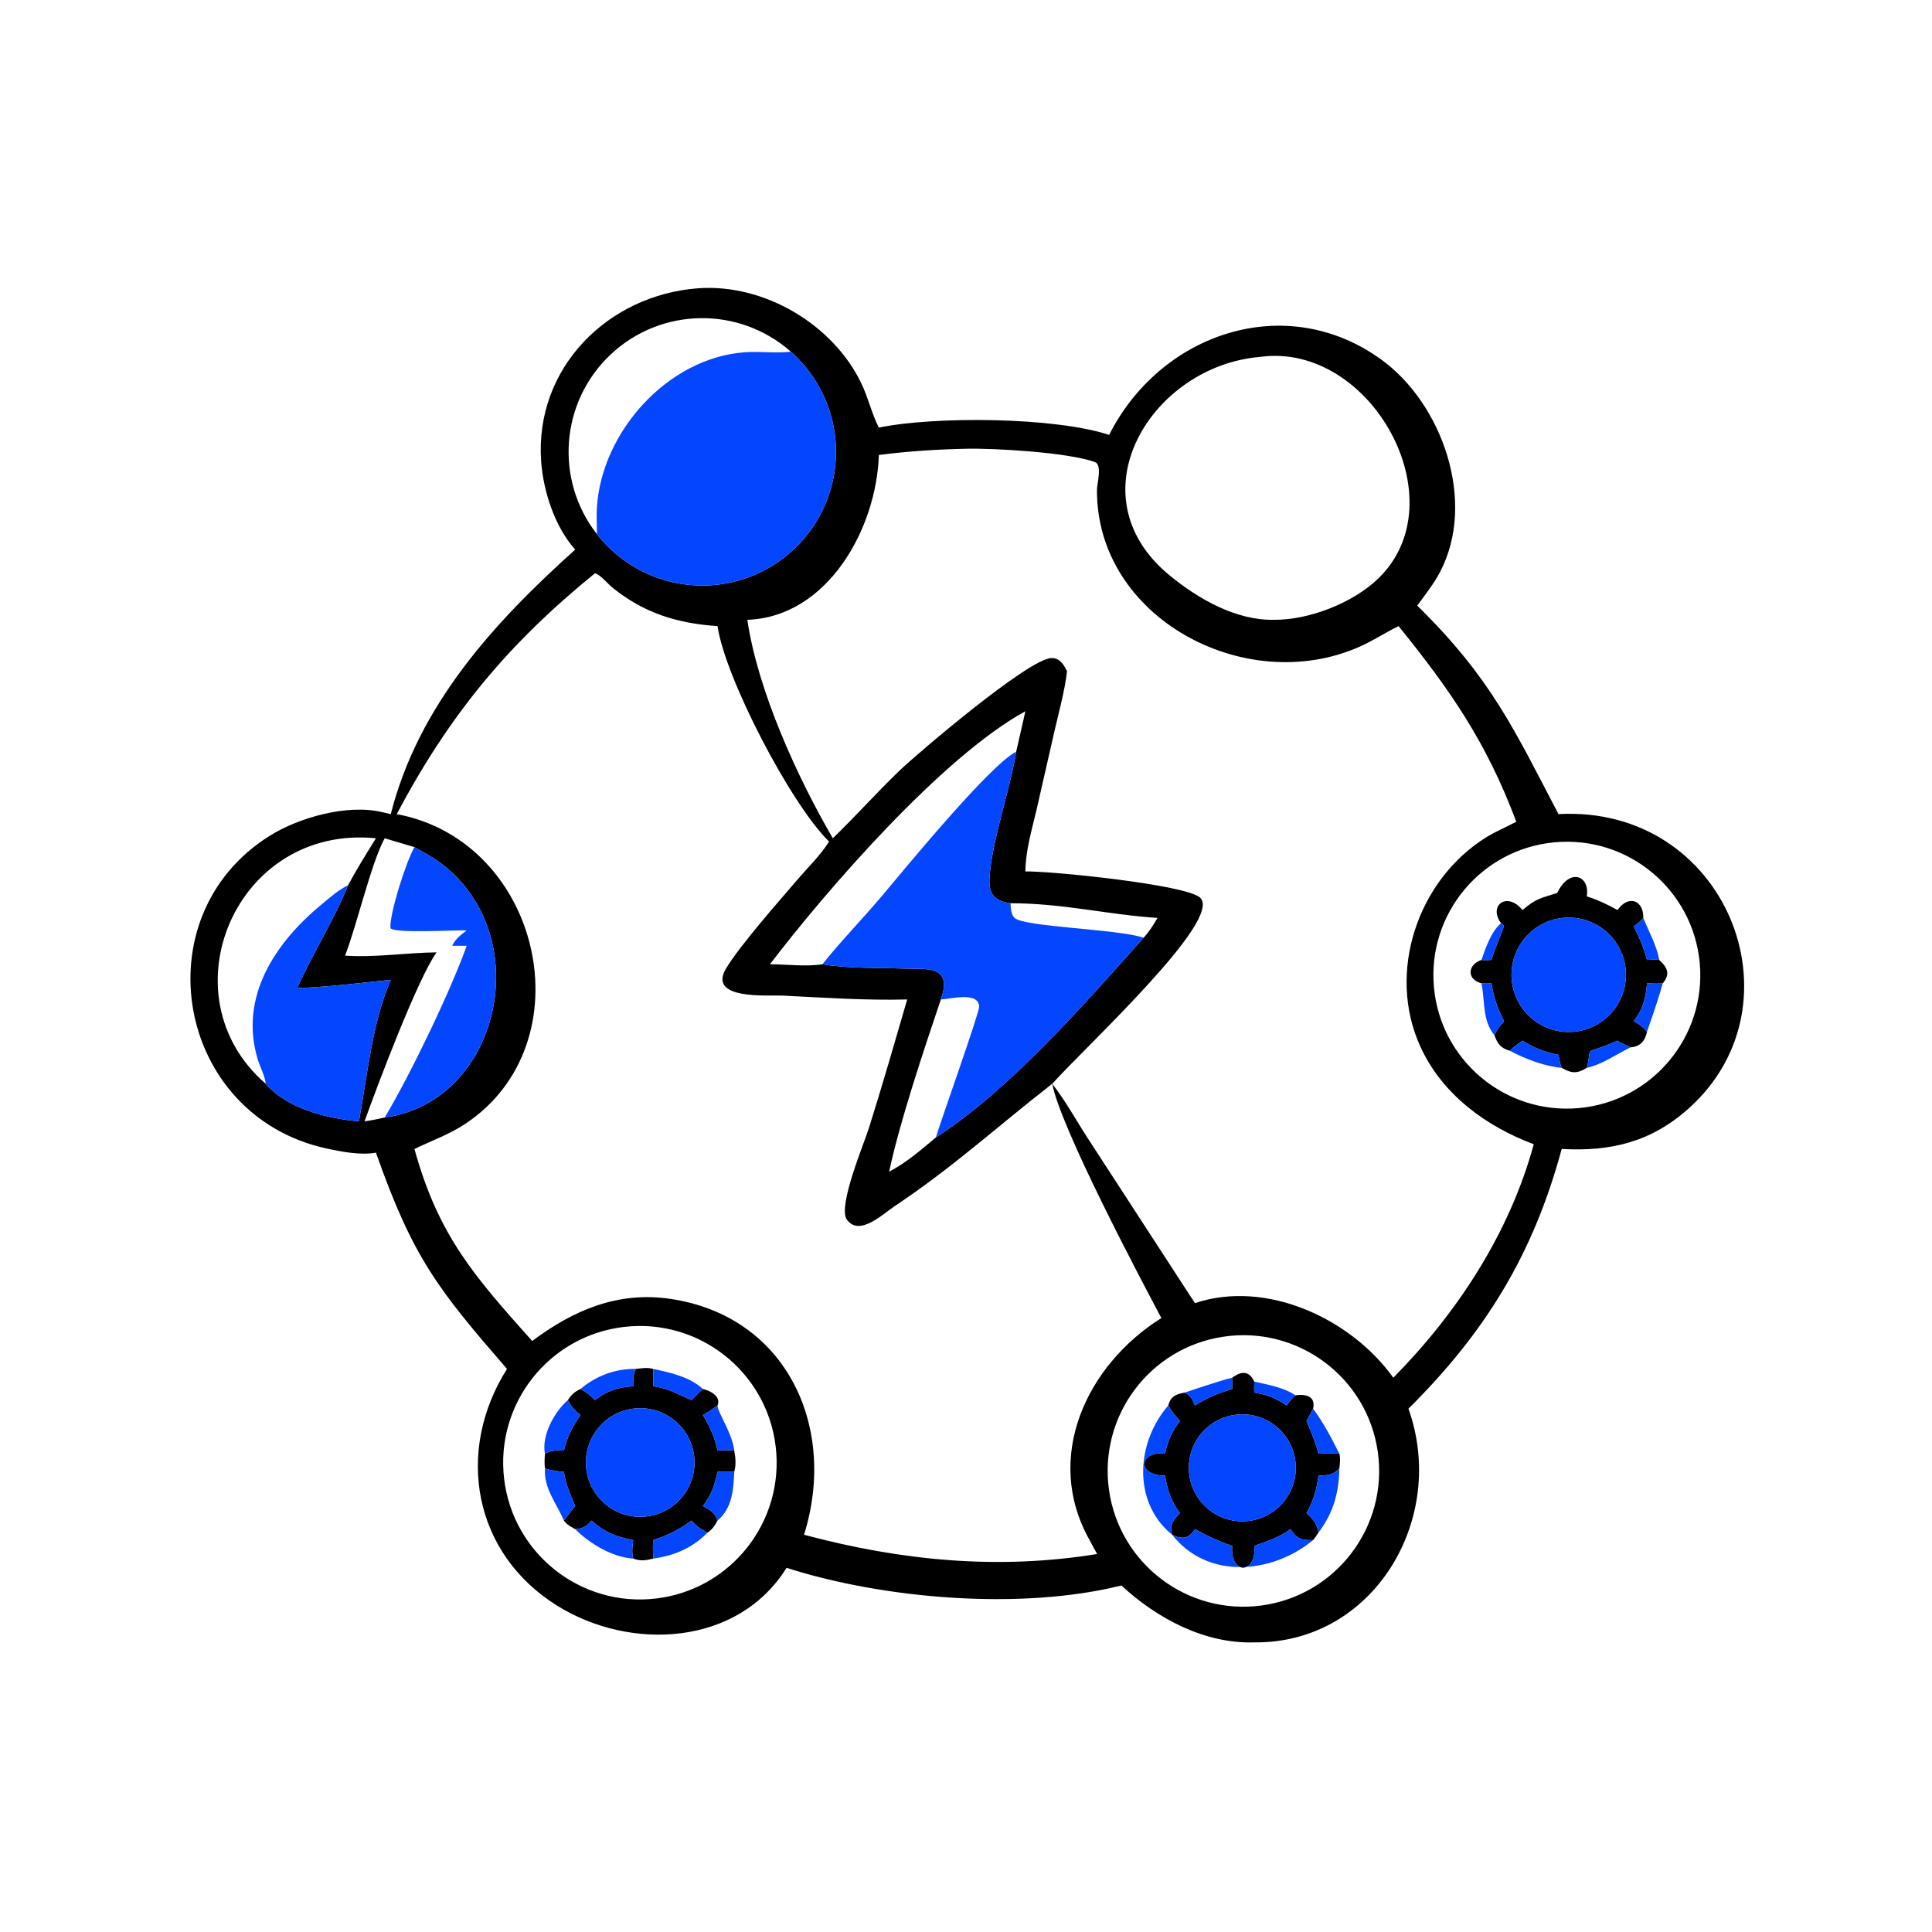 <?xml version="1.0" encoding="UTF-8"?> <svg xmlns="http://www.w3.org/2000/svg" xmlns:xlink="http://www.w3.org/1999/xlink" width="1024" height="1024"><path transform="scale(2 2)" d="M152.438 145.651C147.049 139.682 143.981 130.198 143.414 122.292C141.639 97.561 161.059 78.144 185.082 76.391C202.511 75.16 220.758 85.942 228.272 101.613C230.038 105.295 230.927 109.297 232.716 112.942L232.904 113.319C247.719 110.252 279.67 110.517 293.93 115.255C307.541 88.309 340.703 76.928 366.068 95.298C382.261 107.025 391.347 132.985 381.654 151.531C379.987 154.72 377.699 157.594 375.584 160.493C395.143 179.708 401.215 193.205 413.014 215.749C457.405 213.303 478.407 265.879 447.682 293.605C437.701 302.612 426.987 305.217 413.867 304.486C406.336 332.368 393.689 353.031 373.254 373.32C383.67 402.456 364.069 435.582 332.387 435.249C319.243 435.672 306.579 428.872 297.188 420.172C270.501 426.82 234.133 423.727 208.447 415.487C195.518 436.238 167.118 437.601 147.724 425.567C125.433 411.736 120.531 384.677 134.358 362.784C116.191 341.789 109.484 333.485 99.629 305.462C95.637 306.204 90.467 305.223 86.537 304.364C46.628 295.651 37.343 243.029 71.319 221.591C79.133 216.661 91.975 213.041 101.157 215.202L103.557 215.749C110.911 186.833 130.868 165.016 152.438 145.651ZM209.589 93.204C195.873 81.073 175.173 81.392 161.837 93.938C148.501 106.485 146.921 127.126 158.192 141.556C166.463 152.145 180.012 157.144 193.179 154.466C206.346 151.787 216.864 141.891 220.341 128.913C223.817 115.934 219.653 102.105 209.589 93.204ZM269.303 199.201L271.739 188.49C249.665 200.565 218.997 235.931 204.045 255.538C208.53 255.55 213.552 256.227 217.958 255.538C224.838 256.683 232.107 256.441 239.082 256.675C245.489 256.89 252.602 255.592 249.329 264.869C244.85 278.203 238.576 296.806 235.627 310.506C240.029 308.257 244.253 304.605 248.018 301.422C267.539 288.85 287.295 266.213 303.068 248.504C304.543 246.941 305.67 245.097 306.764 243.259C293.504 242.407 281.762 239.364 267.803 239.373C263.494 238.781 261.963 236.907 262.23 232.64C262.85 222.701 267.615 209.629 269.303 199.201ZM109.831 224.489C107.19 223.745 104.58 222.917 101.947 222.152C98.357 228.688 94.649 244.988 91.445 253.254C99.505 253.805 107.621 252.464 115.7 252.386C110.732 259.269 100.008 287.651 96.611 297.161C98.418 296.917 100.17 296.561 101.947 296.152C132.592 292.02 142.438 247.876 116.749 228.695C114.603 227.092 112.154 225.818 109.831 224.489ZM92.229 234.615C94.53 230.345 97.07 226.268 99.629 222.152C62.317 218.432 43.43 263.915 70.422 287.213C76.223 293.904 86.723 296.418 95.122 297.161C97.37 284.885 98.619 271.13 103.557 259.658C95.334 260.509 87.025 261.555 78.764 261.852C82.74 252.903 88.839 243.221 92.229 234.615ZM333.946 94.582C305.111 96.978 284.074 131.186 309.92 152.454C317.455 158.655 327.42 164.392 337.437 164.255C346.798 164.381 358.503 159.833 365.256 153.311C386.626 132.672 363.258 90.542 333.946 94.582ZM256.025 118.921C248.335 119.086 240.534 119.587 232.904 120.574C232.297 140.051 219.346 163.51 198.05 164.255C200.828 183.092 211.331 206.055 220.703 222.152C226.766 216.302 232.371 209.988 238.452 204.156C243.001 199.794 272.656 174.469 278.659 174.396C280.887 174.369 281.917 176.144 282.777 177.89C282.152 183.145 280.691 188.37 279.5 193.52L274.699 214.574C273.439 219.956 271.792 225.385 271.739 230.942C278.128 230.773 314.437 234.423 318.066 237.905C324.172 243.76 287.937 277.118 278.852 287.213C282.538 291.939 285.525 297.509 288.845 302.531L313.931 341.14L316.68 345.344C335.558 339.013 358.032 349.429 369.24 365.111C386.241 347.891 400.061 326.747 406.46 303.234C393.756 298.48 382.198 290.011 376.425 277.391C367.424 257.712 375.687 233.235 393.816 221.924C396.371 220.33 399.182 219.189 401.829 217.767C393.949 196.711 384.361 182.905 370.642 165.928C367.098 167.656 363.827 169.832 360.213 171.427C329.976 184.767 290.518 163.686 290.708 129.828C290.717 128.156 292.153 123.176 290.184 122.459C283.052 119.863 263.309 118.741 256.025 118.921ZM157.673 151.921C134.724 170.605 119.242 189.137 105.139 215.749C143.546 222.931 155.562 276.425 123.301 297.832C118.969 300.706 114.437 302.257 109.831 304.486C116.238 327.75 126.058 338.567 141.03 355.376C151.971 347.215 163.696 342.157 177.634 344.212C208.641 348.783 221.967 378.449 213.073 406.728C238.786 413.587 264.347 416.119 290.762 411.829C290.086 410.606 289.369 409.389 288.751 408.137C276.438 386.283 287.896 361.785 307.775 349.297C301.653 337.787 281.047 298.748 278.852 287.213C264.304 298.516 252.814 309.152 236.965 319.736C234.004 321.713 227.6 327.879 224.386 323.13C222 319.603 229.003 302.998 230.321 298.796C233.852 287.542 237.131 276.197 240.421 264.869C229.498 265.154 218.301 264.394 207.385 263.842C203.648 263.653 187.225 265.112 192.476 256.543C196.37 250.19 206.315 238.988 211.277 233.175C214.081 229.891 217.432 226.687 219.714 223.022C209.61 213.188 192.119 179.597 190.158 165.928C179.554 165.21 170.726 162.53 162.312 155.727C161.062 154.716 159.096 152.287 157.673 151.921ZM411.99 223.218C392.564 225.005 378.254 242.184 380.008 261.613C381.761 281.041 398.916 295.381 418.347 293.661C437.827 291.937 452.209 274.731 450.452 255.255C448.694 235.779 431.463 221.426 411.99 223.218ZM165.386 351.645C145.483 353.965 131.241 371.998 133.596 391.897C135.951 411.796 154.009 426.007 173.904 423.617C193.75 421.233 207.918 403.229 205.568 383.379C203.219 363.529 185.24 349.33 165.386 351.645ZM324.178 354.245C304.632 357.177 291.113 375.33 293.902 394.897C296.692 414.465 314.746 428.116 334.333 425.469C354.123 422.795 367.947 404.512 365.129 384.742C362.31 364.972 343.927 351.282 324.178 354.245Z"></path><path fill="#0446FE" transform="scale(2 2)" d="M209.589 93.204C219.653 102.105 223.817 115.934 220.341 128.913C216.864 141.891 206.346 151.787 193.179 154.466C180.012 157.144 166.463 152.145 158.192 141.556C158.198 139.206 158.041 136.92 158.181 134.561C159.371 114.539 176.869 94.889 197.267 93.361C201.368 93.053 205.497 93.674 209.589 93.204Z"></path><path fill="#0446FE" transform="scale(2 2)" d="M217.958 255.538C222.063 250.282 228.885 243.174 233.557 237.629C239.047 231.112 262.364 202.636 269.303 199.201C267.615 209.629 262.85 222.701 262.23 232.64C261.963 236.907 263.494 238.781 267.803 239.373C267.875 240.635 267.904 242.258 268.839 243.226C271.202 245.675 296.28 246.188 303.068 248.504C287.295 266.213 267.539 288.85 248.018 301.422C249.155 297.514 259.503 268.509 259.477 266.815C259.414 262.639 251.774 264.783 249.329 264.869C252.602 255.592 245.489 256.89 239.082 256.675C232.107 256.441 224.838 256.683 217.958 255.538Z"></path><path fill="#0446FE" transform="scale(2 2)" d="M109.831 224.489C112.154 225.818 114.603 227.092 116.749 228.695C142.438 247.876 132.592 292.02 101.947 296.152C108.815 284.676 119.339 262.779 123.677 250.646C122.403 250.617 121.126 250.639 119.852 250.646C120.706 248.744 122.087 247.812 123.677 246.576C120.796 246.412 104.792 247.438 103.471 245.978C103.163 242.458 107.45 228.714 109.831 224.489Z"></path><path transform="scale(2 2)" d="M435.496 243.259C434.712 244.148 433.953 244.818 432.974 245.487C434.44 248.374 435.64 251.261 436.475 254.397C437.581 254.318 438.614 254.23 439.719 254.397C441.885 256.358 442.721 258.157 440.644 260.598C439.234 260.69 437.884 260.678 436.475 260.598C436.207 264.411 435.353 267.551 432.974 270.616C434.354 271.38 435.494 272.204 436.475 273.45C435.929 275.92 434.666 277.357 432.124 277.559C430.97 277.016 429.71 276.529 428.671 275.787C418.866 280.143 422.275 276.288 420.511 282.994C417.97 284.559 416.527 284.514 413.867 282.994C413.382 281.96 413.242 280.673 413.014 279.555C409.361 278.802 406.64 277.782 403.48 275.787C402.281 276.616 401.136 277.398 400.126 278.459C397.769 277.809 396.855 276.653 396.04 274.333C396.707 272.895 397.51 271.771 398.587 270.616C396.878 267.302 395.815 264.294 395.253 260.598C394.326 260.475 393.53 260.504 392.601 260.598C388.524 259.496 389.012 255.538 392.601 254.397C393.473 254.505 394.376 254.427 395.253 254.397C395.802 252.201 398.552 245.831 398.589 245.304L397.787 244.647C394.34 239.994 399.366 236.133 403.48 241.168C407.256 237.967 408.305 238.068 412.684 236.635C415.845 229.944 421.42 231.939 420.511 237.549C423.439 238.472 425.988 239.698 428.671 241.168C431.555 237.028 435.593 238.546 435.496 243.259ZM413.753 243.294C405.468 244.383 399.625 251.97 400.691 260.258C401.756 268.546 409.327 274.409 417.618 273.366C425.942 272.32 431.833 264.713 430.763 256.392C429.694 248.072 422.07 242.202 413.753 243.294Z"></path><path fill="#0446FE" transform="scale(2 2)" d="M70.422 287.213C70.248 285.241 68.86 282.612 68.264 280.615C63.317 264.028 73.081 249.661 85.35 239.568C87.475 237.819 89.72 235.791 92.229 234.615C88.839 243.221 82.74 252.903 78.764 261.852C87.025 261.555 95.334 260.509 103.557 259.658C98.619 271.13 97.37 284.885 95.122 297.161C86.723 296.418 76.223 293.904 70.422 287.213Z"></path><path fill="#0446FE" transform="scale(2 2)" d="M417.618 273.366C409.327 274.409 401.756 268.546 400.691 260.258C399.625 251.97 405.468 244.383 413.753 243.294C422.07 242.202 429.694 248.072 430.763 256.392C431.833 264.713 425.942 272.32 417.618 273.366Z"></path><path fill="#0446FE" transform="scale(2 2)" d="M432.974 245.487C433.953 244.818 434.712 244.148 435.496 243.259C437.013 247.041 438.955 250.319 439.719 254.397C438.614 254.23 437.581 254.318 436.475 254.397C435.64 251.261 434.44 248.374 432.974 245.487Z"></path><path fill="#0446FE" transform="scale(2 2)" d="M392.601 254.397C393.693 251.252 395.174 246.86 397.787 244.647L398.589 245.304C398.552 245.831 395.802 252.201 395.253 254.397C394.376 254.427 393.473 254.505 392.601 254.397Z"></path><path fill="#0446FE" transform="scale(2 2)" d="M392.601 260.598C393.53 260.504 394.326 260.475 395.253 260.598C395.815 264.294 396.878 267.302 398.587 270.616C397.51 271.771 396.707 272.895 396.04 274.333C392.767 270.423 393.576 265.254 392.601 260.598Z"></path><path fill="#0446FE" transform="scale(2 2)" d="M436.475 260.598C437.884 260.678 439.234 260.69 440.644 260.598C439.442 264.955 437.927 269.174 436.475 273.45C435.494 272.204 434.354 271.38 432.974 270.616C435.353 267.551 436.207 264.411 436.475 260.598Z"></path><path fill="#0446FE" transform="scale(2 2)" d="M428.671 275.787C429.71 276.529 430.97 277.016 432.124 277.559C428.198 279.444 424.845 281.993 420.511 282.994C422.275 276.288 418.866 280.143 428.671 275.787Z"></path><path fill="#0446FE" transform="scale(2 2)" d="M400.126 278.459C401.136 277.398 402.281 276.616 403.48 275.787C406.64 277.782 409.361 278.802 413.014 279.555C413.242 280.673 413.382 281.96 413.867 282.994C409.355 282.592 404.094 280.599 400.126 278.459Z"></path><path transform="scale(2 2)" d="M168.433 362.784C170.016 362.633 171.56 362.303 173.109 362.784C173.139 364.317 173.18 365.846 173.109 367.379C176.909 367.831 179.806 369.562 183.259 371.042C184.244 370.042 185.208 369.013 186.277 368.103C188.186 368.505 191.162 370.069 190.158 372.452C188.934 373.316 187.63 374.341 186.277 374.985C188.153 378.147 189.386 380.821 190.158 384.429C191.685 384.276 193.06 384.266 194.59 384.429C194.93 386.303 195.11 388.166 194.59 390.026C193.115 390.038 191.632 390.087 190.158 390.026C189.358 393.648 188.601 396.14 186.277 399.096C188.104 400.111 189.534 400.821 190.158 402.976C189.432 404.309 188.775 405.318 187.499 406.165C185.792 405.301 184.518 404.46 183.259 402.976C179.931 405.436 177.021 406.83 173.109 408.137C172.972 409.779 173.042 411.392 173.109 413.036C171.171 413.534 169.739 413.766 167.816 413.036C167.39 411.38 167.58 409.8 167.816 408.137C163.182 407.238 160.334 406.126 156.731 402.976C155.493 404.526 154.432 405.083 152.438 405.247L151.598 404.763C150.679 404.237 150.066 403.844 149.436 402.976C150.413 401.661 151.4 400.364 152.438 399.096C151.135 396.048 149.866 393.361 149.436 390.026C147.644 389.933 146.109 389.74 144.42 389.137C144.237 387.813 144.32 386.58 144.42 385.258C146.067 384.312 147.582 384.278 149.436 384.429C150.294 380.765 151.72 378.072 153.853 374.985C152.264 373.794 151.391 372.828 150.501 371.042C151.472 369.548 152.23 368.857 153.853 368.103C155.385 368.895 156.503 369.794 157.673 371.042C160.887 368.57 163.758 367.615 167.816 367.379C167.764 365.746 167.835 364.321 168.433 362.784ZM167.688 373.322C159.866 374.406 154.379 381.591 155.393 389.422C156.406 397.254 163.541 402.805 171.381 401.862C179.322 400.907 184.96 393.66 183.933 385.729C182.907 377.797 175.61 372.225 167.688 373.322Z"></path><path fill="#0446FE" transform="scale(2 2)" d="M153.853 368.103C157.869 364.651 163.117 362.665 168.433 362.784C167.835 364.321 167.764 365.746 167.816 367.379C163.758 367.615 160.887 368.57 157.673 371.042C156.503 369.794 155.385 368.895 153.853 368.103Z"></path><path fill="#0446FE" transform="scale(2 2)" d="M173.109 362.784C177.607 363.745 182.796 364.862 186.277 368.103C185.208 369.013 184.244 370.042 183.259 371.042C179.806 369.562 176.909 367.831 173.109 367.379C173.18 365.846 173.139 364.317 173.109 362.784Z"></path><path transform="scale(2 2)" d="M326.542 365.111C328.898 363.371 330.995 363.134 332.387 366.133C332.38 367.092 332.309 368.094 332.387 369.047C335.829 369.558 338.101 370.515 340.978 372.452C341.699 371.508 342.369 370.517 343.306 369.774C345.977 369.386 348.737 369.957 347.989 373.32C347.386 374.377 346.906 375.54 346.247 376.556C347.414 379.413 348.668 382.255 349.409 385.258C351.282 385.145 353.084 385.022 354.953 385.258C355.273 386.569 355.072 387.811 354.953 389.137C353.254 390.972 351.768 390.956 349.409 391.055C348.978 394.687 348.045 397.78 346.247 400.975C347.941 402.531 349.063 403.802 349.409 406.165C348.954 406.837 348.522 407.523 347.989 408.137C345.074 408.248 343.675 407.873 342.009 405.247C339.028 407.402 335.825 408.465 332.387 409.663C333.105 417.1 325.95 417.602 326.542 409.663C323.037 408.545 319.898 407.001 316.68 405.247C314.978 407.769 313.346 408.052 310.632 406.728C309.83 404.139 310.934 402.857 312.684 400.975C310.31 397.769 309.402 394.963 308.742 391.055C300.785 391.017 302.183 384.287 308.742 385.258C309.501 381.819 310.546 379.386 312.684 376.556C311.513 375.284 310.439 373.98 309.619 372.452C310.186 370.064 311.619 369.485 313.931 369.047C315.65 369.776 315.927 370.856 316.68 372.452C319.895 370.466 322.9 369.124 326.542 368.103L326.542 365.111ZM326.394 375.099C318.716 376.665 313.765 384.165 315.342 391.841C316.918 399.517 324.424 404.459 332.098 402.872C339.759 401.289 344.689 393.8 343.115 386.137C341.542 378.475 334.059 373.535 326.394 375.099Z"></path><path fill="#0446FE" transform="scale(2 2)" d="M313.931 369.047C313.951 369.048 324.211 365.566 326.542 365.111L326.542 368.103C322.9 369.124 319.895 370.466 316.68 372.452C315.927 370.856 315.65 369.776 313.931 369.047Z"></path><path fill="#0446FE" transform="scale(2 2)" d="M332.387 366.133C335.985 366.975 340.207 367.657 343.306 369.774C342.369 370.517 341.699 371.508 340.978 372.452C338.101 370.515 335.829 369.558 332.387 369.047C332.309 368.094 332.38 367.092 332.387 366.133Z"></path><path fill="#0446FE" transform="scale(2 2)" d="M144.42 385.258C143.444 380.398 146.967 374.072 150.501 371.042C151.391 372.828 152.264 373.794 153.853 374.985C151.72 378.072 150.294 380.765 149.436 384.429C147.582 384.278 146.067 384.312 144.42 385.258Z"></path><path fill="#0446FE" transform="scale(2 2)" d="M186.277 374.985C187.63 374.341 188.934 373.316 190.158 372.452C190.214 374.465 194.002 379.591 194.59 384.429C193.06 384.266 191.685 384.276 190.158 384.429C189.386 380.821 188.153 378.147 186.277 374.985Z"></path><path fill="#0446FE" transform="scale(2 2)" d="M310.632 406.728L310.282 406.433C300.082 397.778 301.148 382.187 309.619 372.452C310.439 373.98 311.513 375.284 312.684 376.556C310.546 379.386 309.501 381.819 308.742 385.258C302.183 384.287 300.785 391.017 308.742 391.055C309.402 394.963 310.31 397.769 312.684 400.975C310.934 402.857 309.83 404.139 310.632 406.728C313.346 408.052 314.978 407.769 316.68 405.247C319.898 407.001 323.037 408.545 326.542 409.663C325.95 417.602 333.105 417.1 332.387 409.663C335.825 408.465 339.028 407.402 342.009 405.247C343.675 407.873 345.074 408.248 347.989 408.137C337.071 417.156 320.011 418.682 310.632 406.728Z"></path><path fill="#0446FE" transform="scale(2 2)" d="M171.381 401.862C163.541 402.805 156.406 397.254 155.393 389.422C154.379 381.591 159.866 374.406 167.688 373.322C175.61 372.225 182.907 377.797 183.933 385.729C184.96 393.66 179.322 400.907 171.381 401.862Z"></path><path fill="#0446FE" transform="scale(2 2)" d="M346.247 376.556C346.906 375.54 347.386 374.377 347.989 373.32C350.798 377.138 352.827 381.042 354.953 385.258C353.084 385.022 351.282 385.145 349.409 385.258C348.668 382.255 347.414 379.413 346.247 376.556Z"></path><path fill="#0446FE" transform="scale(2 2)" d="M332.098 402.872C324.424 404.459 316.918 399.517 315.342 391.841C313.765 384.165 318.716 376.665 326.394 375.099C334.059 373.535 341.542 378.475 343.115 386.137C344.689 393.8 339.759 401.289 332.098 402.872Z"></path><path fill="#0446FE" transform="scale(2 2)" d="M144.42 389.137C146.109 389.74 147.644 389.933 149.436 390.026C149.866 393.361 151.135 396.048 152.438 399.096C151.4 400.364 150.413 401.661 149.436 402.976C147.451 398.259 144.101 394.572 144.42 389.137Z"></path><path fill="#0446FE" transform="scale(2 2)" d="M349.409 391.055C351.768 390.956 353.254 390.972 354.953 389.137C354.796 395.673 353.398 400.839 349.409 406.165C349.063 403.802 347.941 402.531 346.247 400.975C348.045 397.78 348.978 394.687 349.409 391.055Z"></path><path fill="#0446FE" transform="scale(2 2)" d="M190.158 390.026C191.632 390.087 193.115 390.038 194.59 390.026C194.363 394.832 194.078 399.623 190.158 402.976C189.534 400.821 188.104 400.111 186.277 399.096C188.601 396.14 189.358 393.648 190.158 390.026Z"></path><path fill="#0446FE" transform="scale(2 2)" d="M183.259 402.976C184.518 404.46 185.792 405.301 187.499 406.165C183.527 410.206 178.696 412.286 173.109 413.036C173.042 411.392 172.972 409.779 173.109 408.137C177.021 406.83 179.931 405.436 183.259 402.976Z"></path><path fill="#0446FE" transform="scale(2 2)" d="M152.438 405.247C154.432 405.083 155.493 404.526 156.731 402.976C160.334 406.126 163.182 407.238 167.816 408.137C167.58 409.8 167.39 411.38 167.816 413.036C162.323 412.728 156.24 409.051 152.438 405.247Z"></path></svg> 